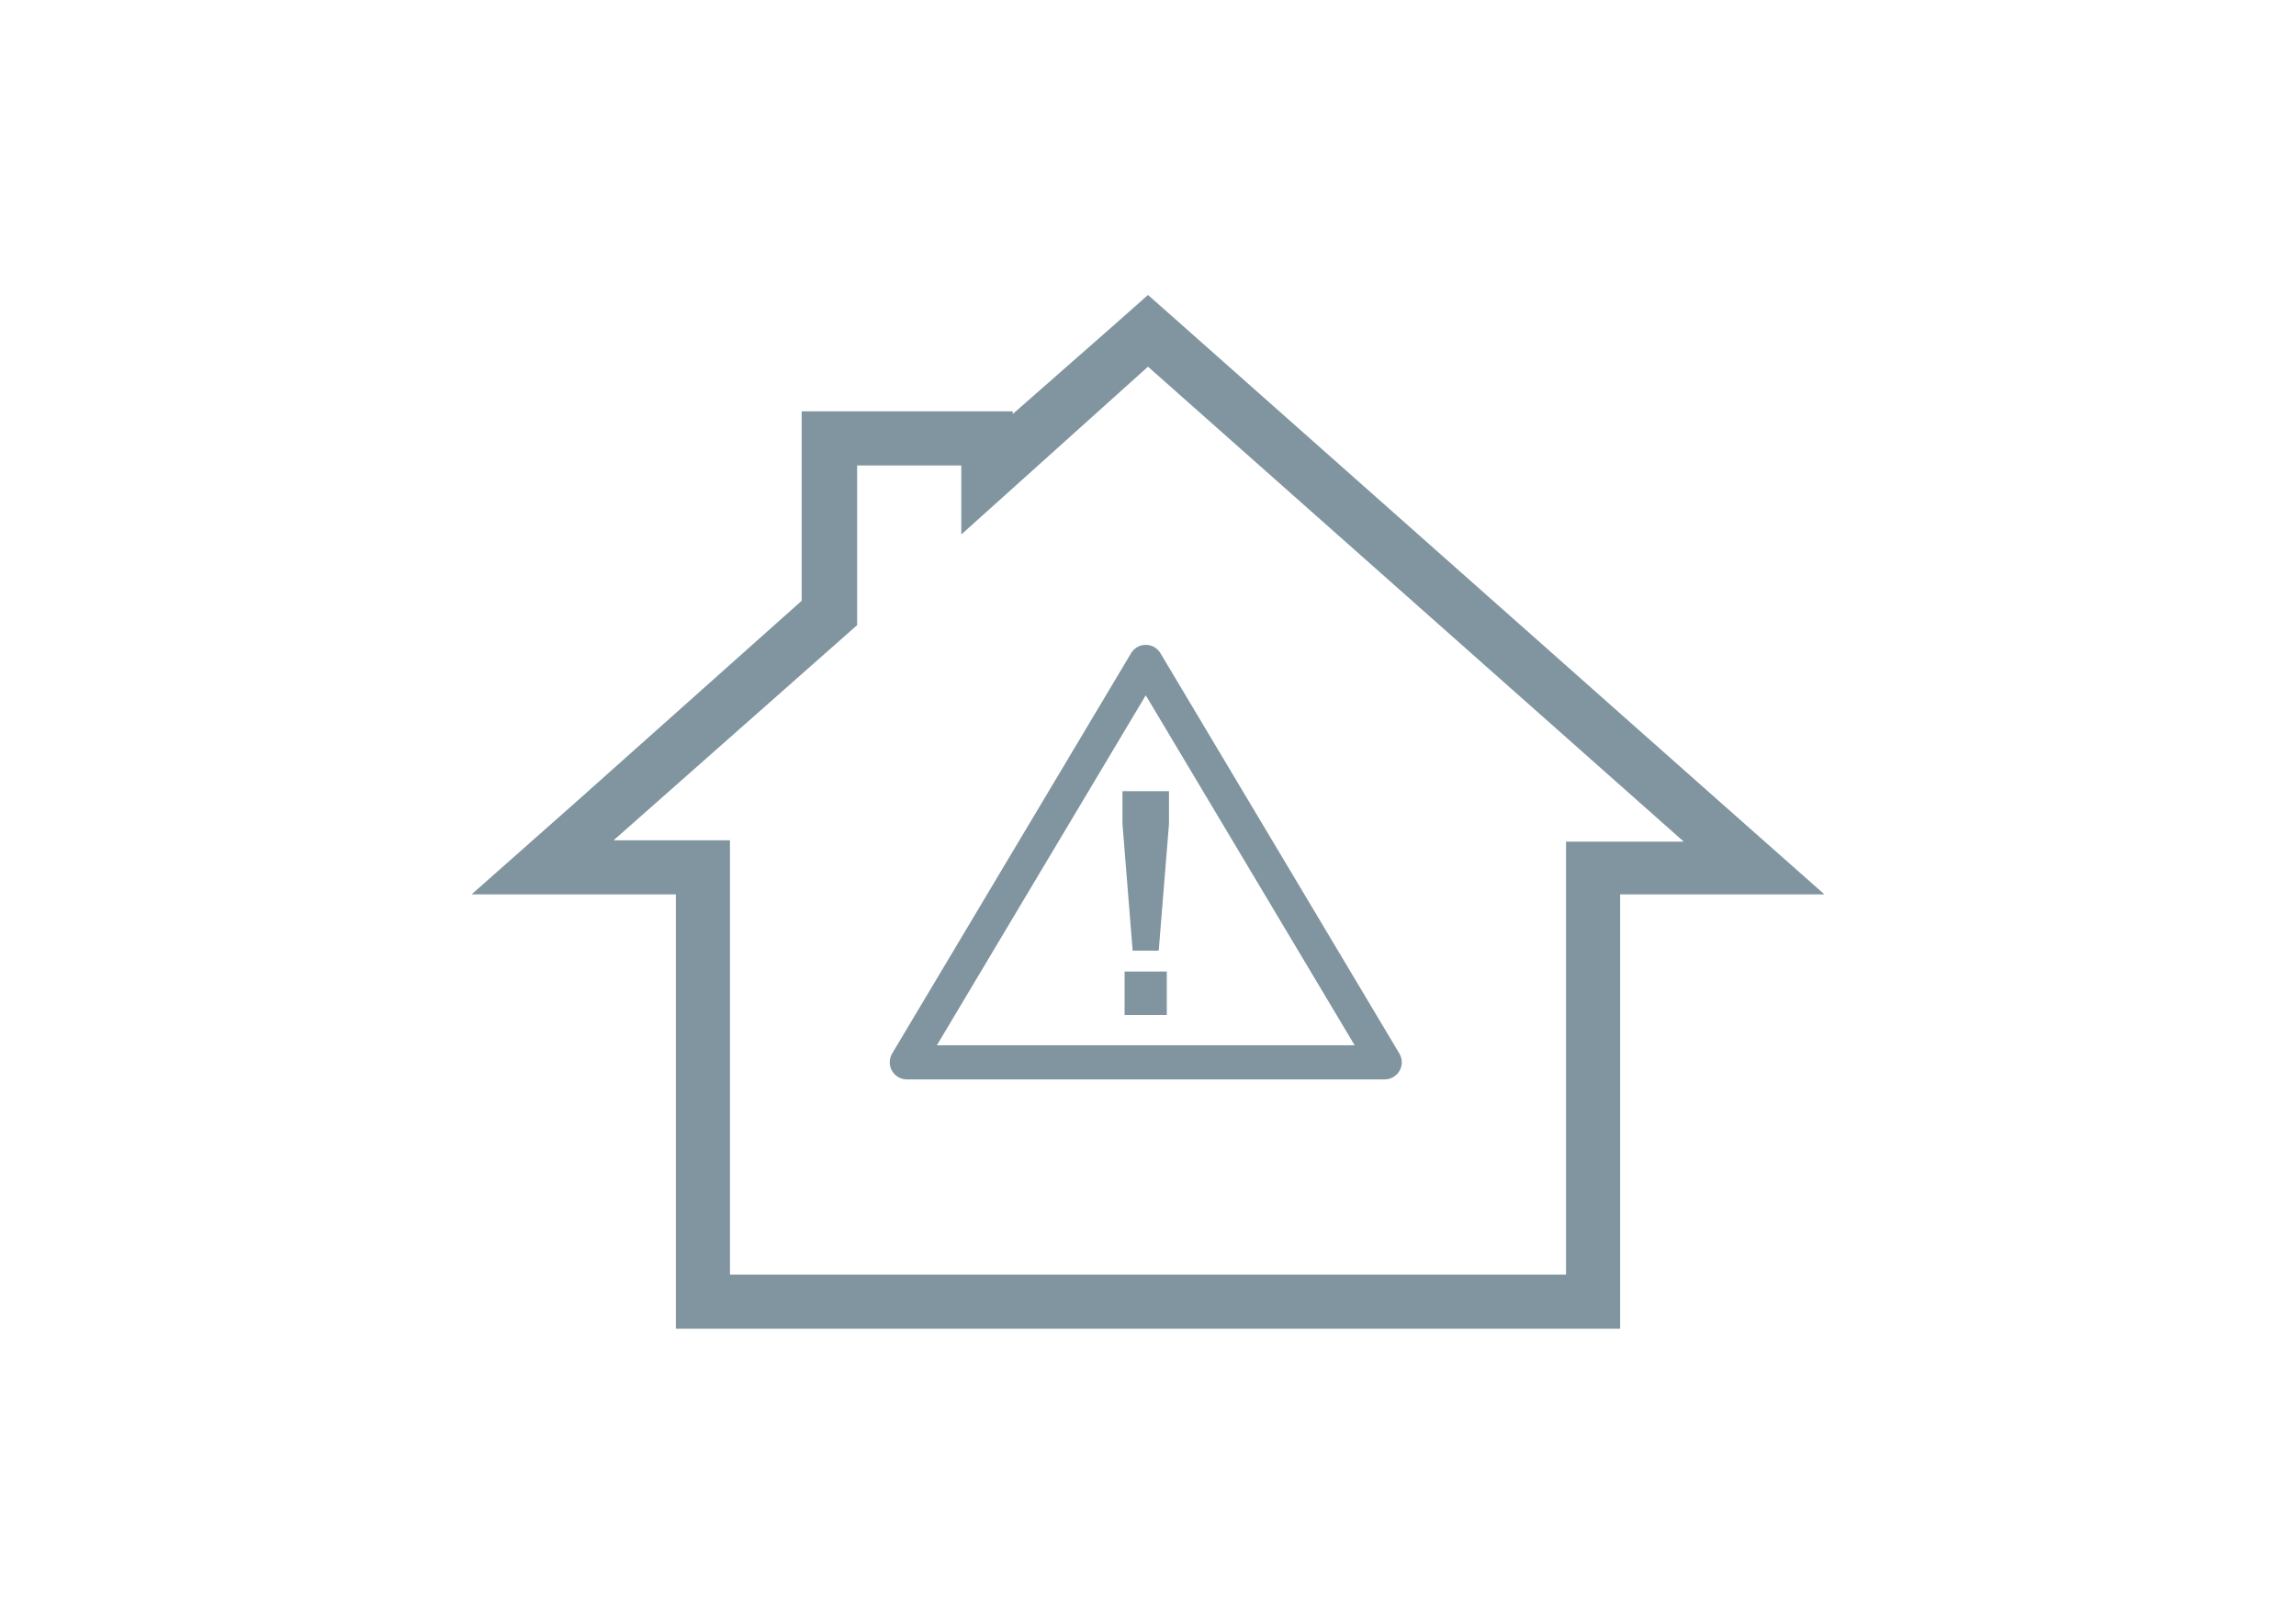 <?xml version="1.0" encoding="utf-8"?>
<!-- Generator: Adobe Illustrator 13.0.0, SVG Export Plug-In . SVG Version: 6.00 Build 14948)  -->
<!DOCTYPE svg PUBLIC "-//W3C//DTD SVG 1.1//EN" "http://www.w3.org/Graphics/SVG/1.1/DTD/svg11.dtd">
<svg version="1.1" id="Calque_1" xmlns="http://www.w3.org/2000/svg" xmlns:xlink="http://www.w3.org/1999/xlink" x="0px" y="0px"
	 width="841.891px" height="595.275px" viewBox="0 0 841.891 595.275" enable-background="new 0 0 841.891 595.275"
	 xml:space="preserve">
<g>
	<path fill="#80959F" d="M630.284,293.669L433.843,119.551l-12.897-11.41l-12.897,11.41l-36.709,32.244v-0.992h-77.386v69.449
		l-82.347,73.417l-38.692,34.228h74.905v159.236h346.252V327.897h74.905L630.284,293.669z M574.228,308.056v159.235H267.662V308.056
		H225l89.292-78.875v-58.536h38.196v25.299l68.457-61.512l196.441,174.119h-43.158V308.056z"/>
</g>
<g>
	<title>Asset 93</title>
	<g>
		<g>
			<path fill="#80959F" d="M507.739,395.732H332.51c-3.47-0.013-6.273-2.836-6.261-6.306c0.004-1.12,0.308-2.219,0.879-3.182
				l87.614-146.767c1.764-2.973,5.604-3.952,8.575-2.189c0.901,0.535,1.653,1.288,2.188,2.189l87.614,146.767
				c1.77,2.984,0.785,6.839-2.201,8.609C509.957,395.426,508.859,395.729,507.739,395.732L507.739,395.732z M343.525,383.216
				h153.199l-76.6-128.317L343.525,383.216z M428.636,290.069v12.016l-3.756,46.436h-9.562l-3.73-46.436v-12.016H428.636z
				 M412.365,372.127v-15.946h15.47v15.946H412.365z"/>
		</g>
	</g>
</g>
</svg>
